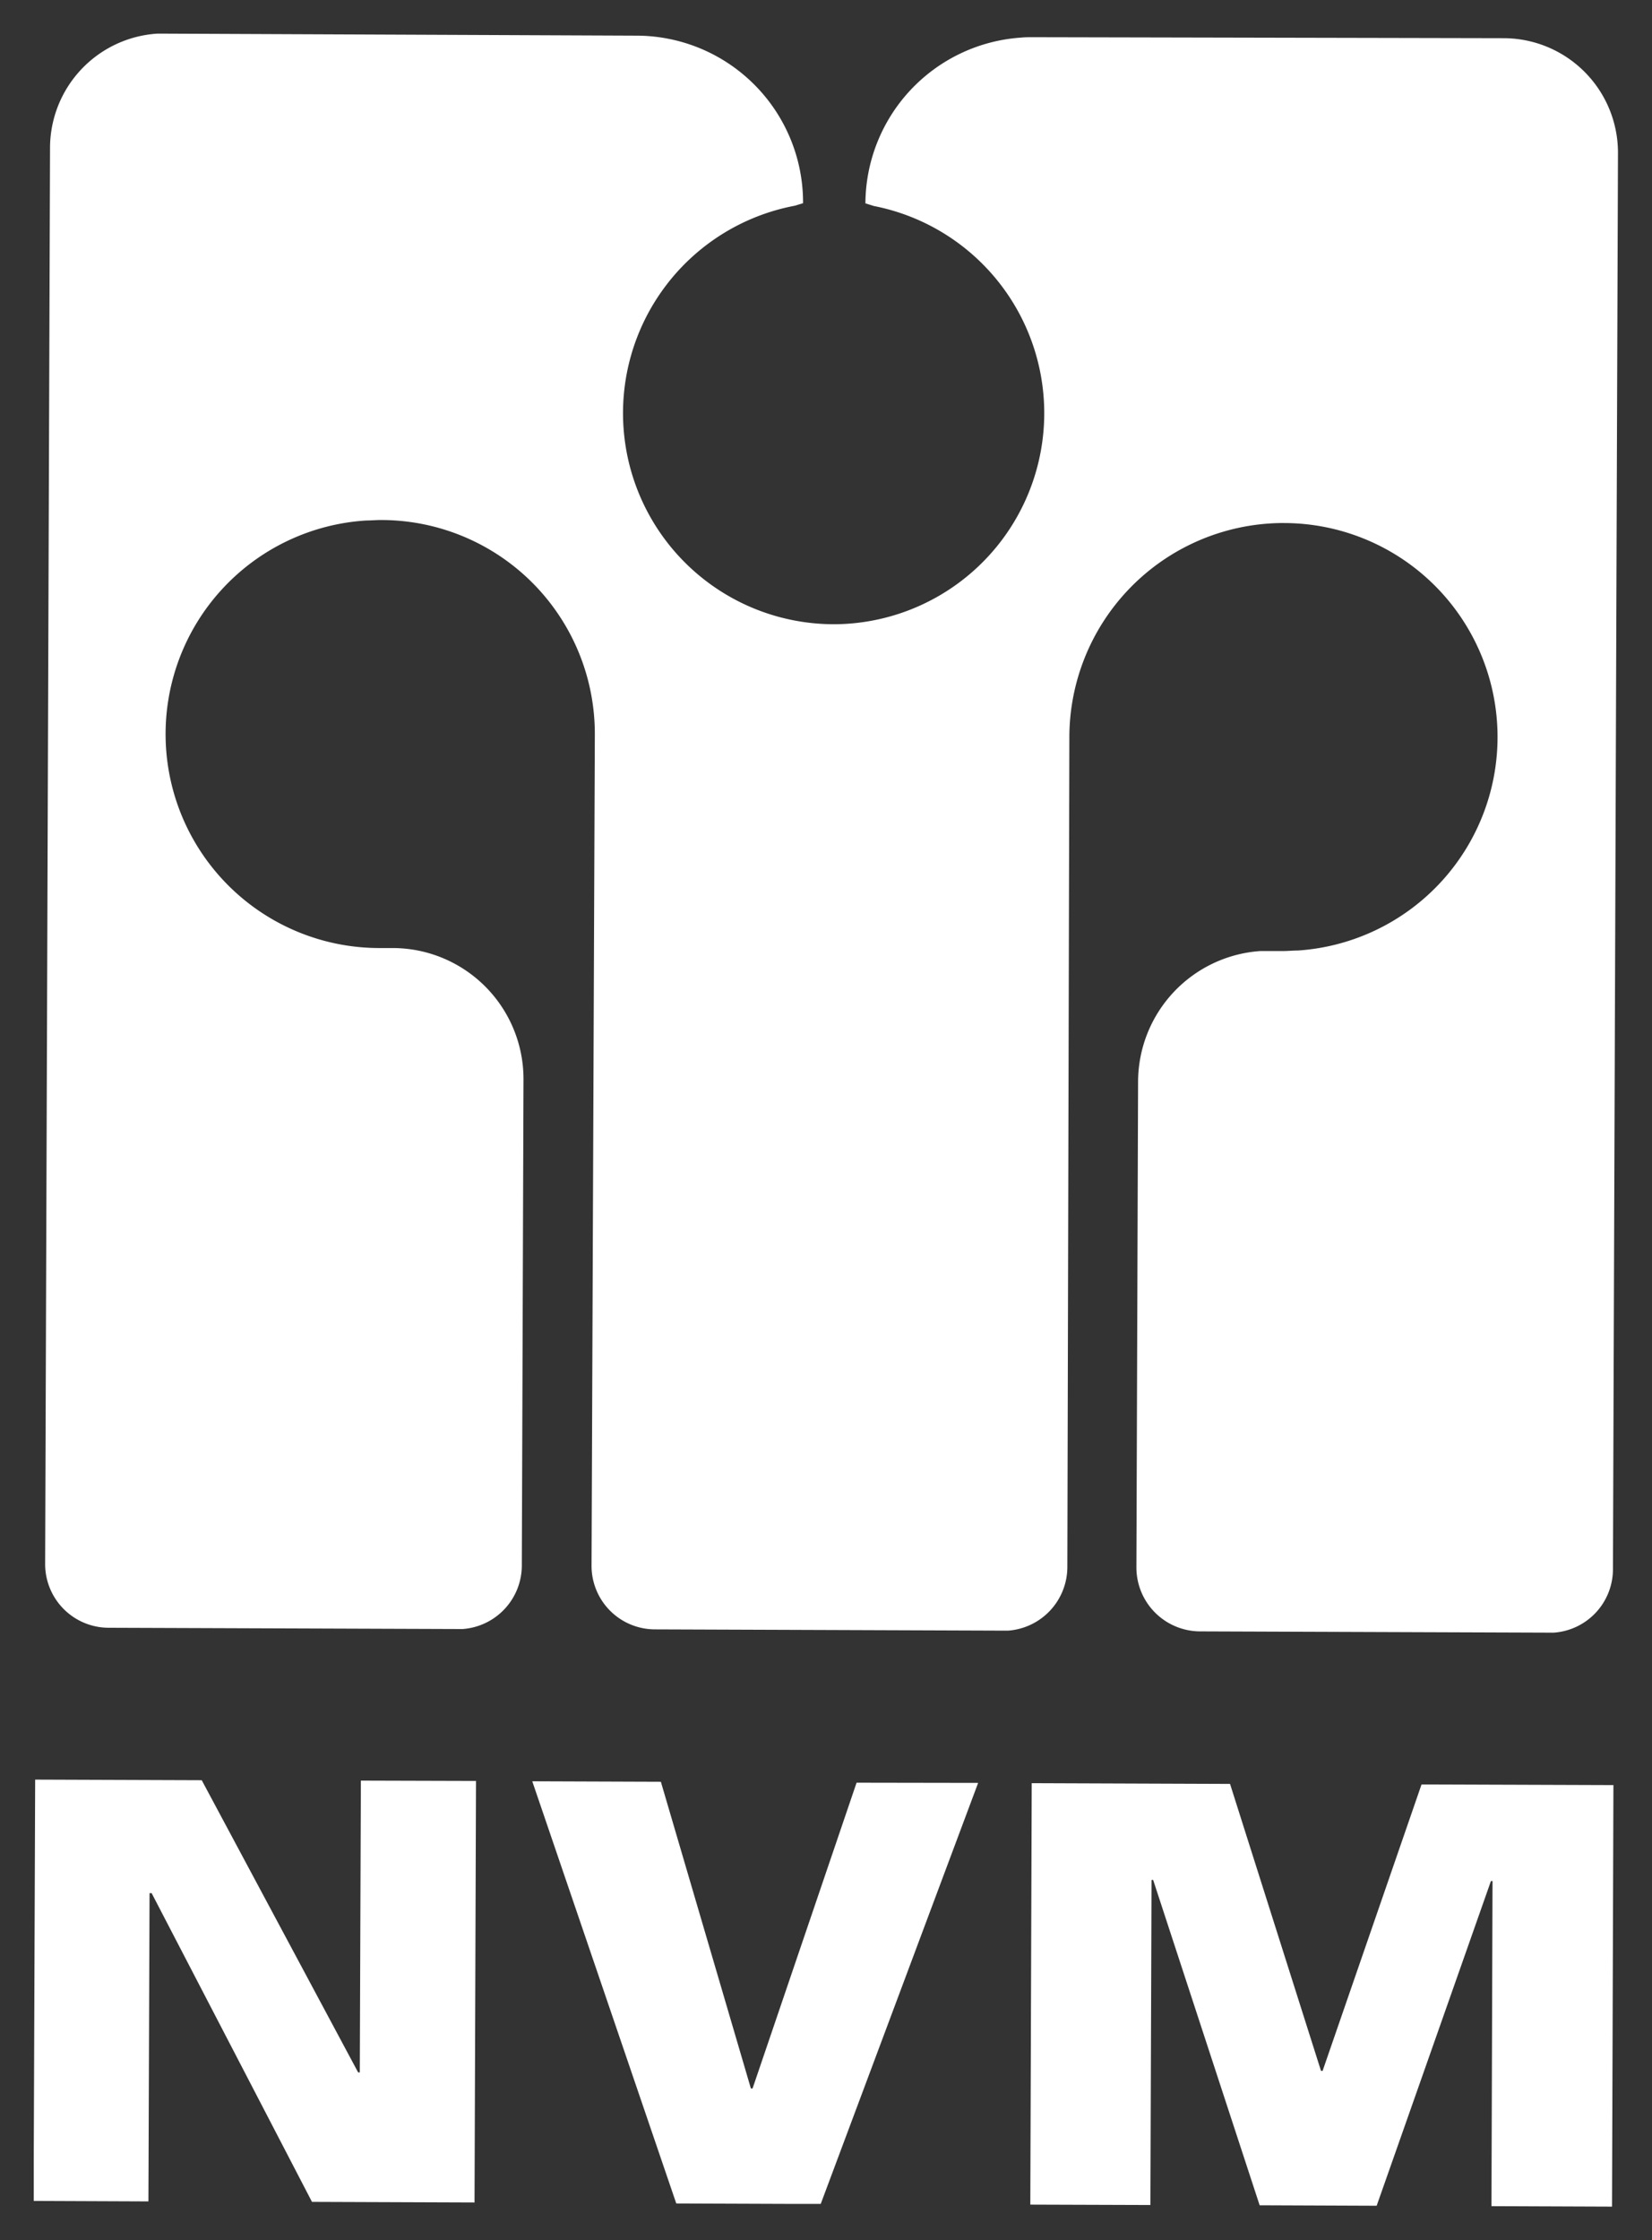 <svg xmlns="http://www.w3.org/2000/svg" width="24.665" height="33.429"><rect width="100%" height="100%" fill="#333333" stroke="none"/><g data-name="Laag 1"><g data-name="Group 598" fill="#fff" stroke="rgba(0,0,0,0)" stroke-miterlimit="10"><path data-name="Path 2114" d="M22.461.57L15.422.555c-.059 0-.118 0-.176.006a2.492 2.492 0 00-2.325 2.474l.126.039a3.15 3.15 0 01-.394 6.234 3.01 3.01 0 01-.213.007 3.15 3.15 0 01-.574-6.245l.124-.038a2.49 2.49 0 00-2.483-2.5l-7.04-.03h-.12a1.711 1.711 0 00-1.6 1.7L.674 23.337a.95.95 0 00.945.953l5.223.019h.065a.952.952 0 00.884-.945l.025-7.255a1.955 1.955 0 00-1.946-1.962h-.194a3.193 3.193 0 01-.206-6.38c.076 0 .152-.008.229-.007a3.19 3.19 0 013.182 3.2l-.049 12.4a.948.948 0 00.941.954l5.212.019h.065a.954.954 0 00.886-.946l.03-12.4a3.2 3.2 0 012.984-3.175c.075-.005.152-.008.227-.007a3.193 3.193 0 01.2 6.379c-.075 0-.15.008-.226.008h-.335a1.959 1.959 0 00-1.824 1.944l-.025 7.255a.954.954 0 00.947.953l5.218.019h.067a.95.95 0 00.883-.944l.075-21.136A1.709 1.709 0 0022.461.57z"/><path data-name="Path 2115" d="M19.747 30.902h-.024l-1.358-4.282-2.961-.011-.021 6.289 1.793.006.017-4.851h.024l1.59 4.855 1.747.007 1.706-4.845h.024l-.016 4.851 1.8.007.021-6.29-2.865-.01z"/><path data-name="Path 2116" d="M11.236 31.165h-.025l-1.344-4.577-1.92-.007 2.15 6.3 1.612.006h.545l2.35-6.282-1.815-.003z"/><path data-name="Path 2117" d="M5.372 30.925h-.025l-2.335-4.36-2.487-.009-.021 5.655v.632l1.712.007.017-4.6h.031l2.394 4.607 2.427.009.022-6.29-1.719-.005z"/></g></g></svg>